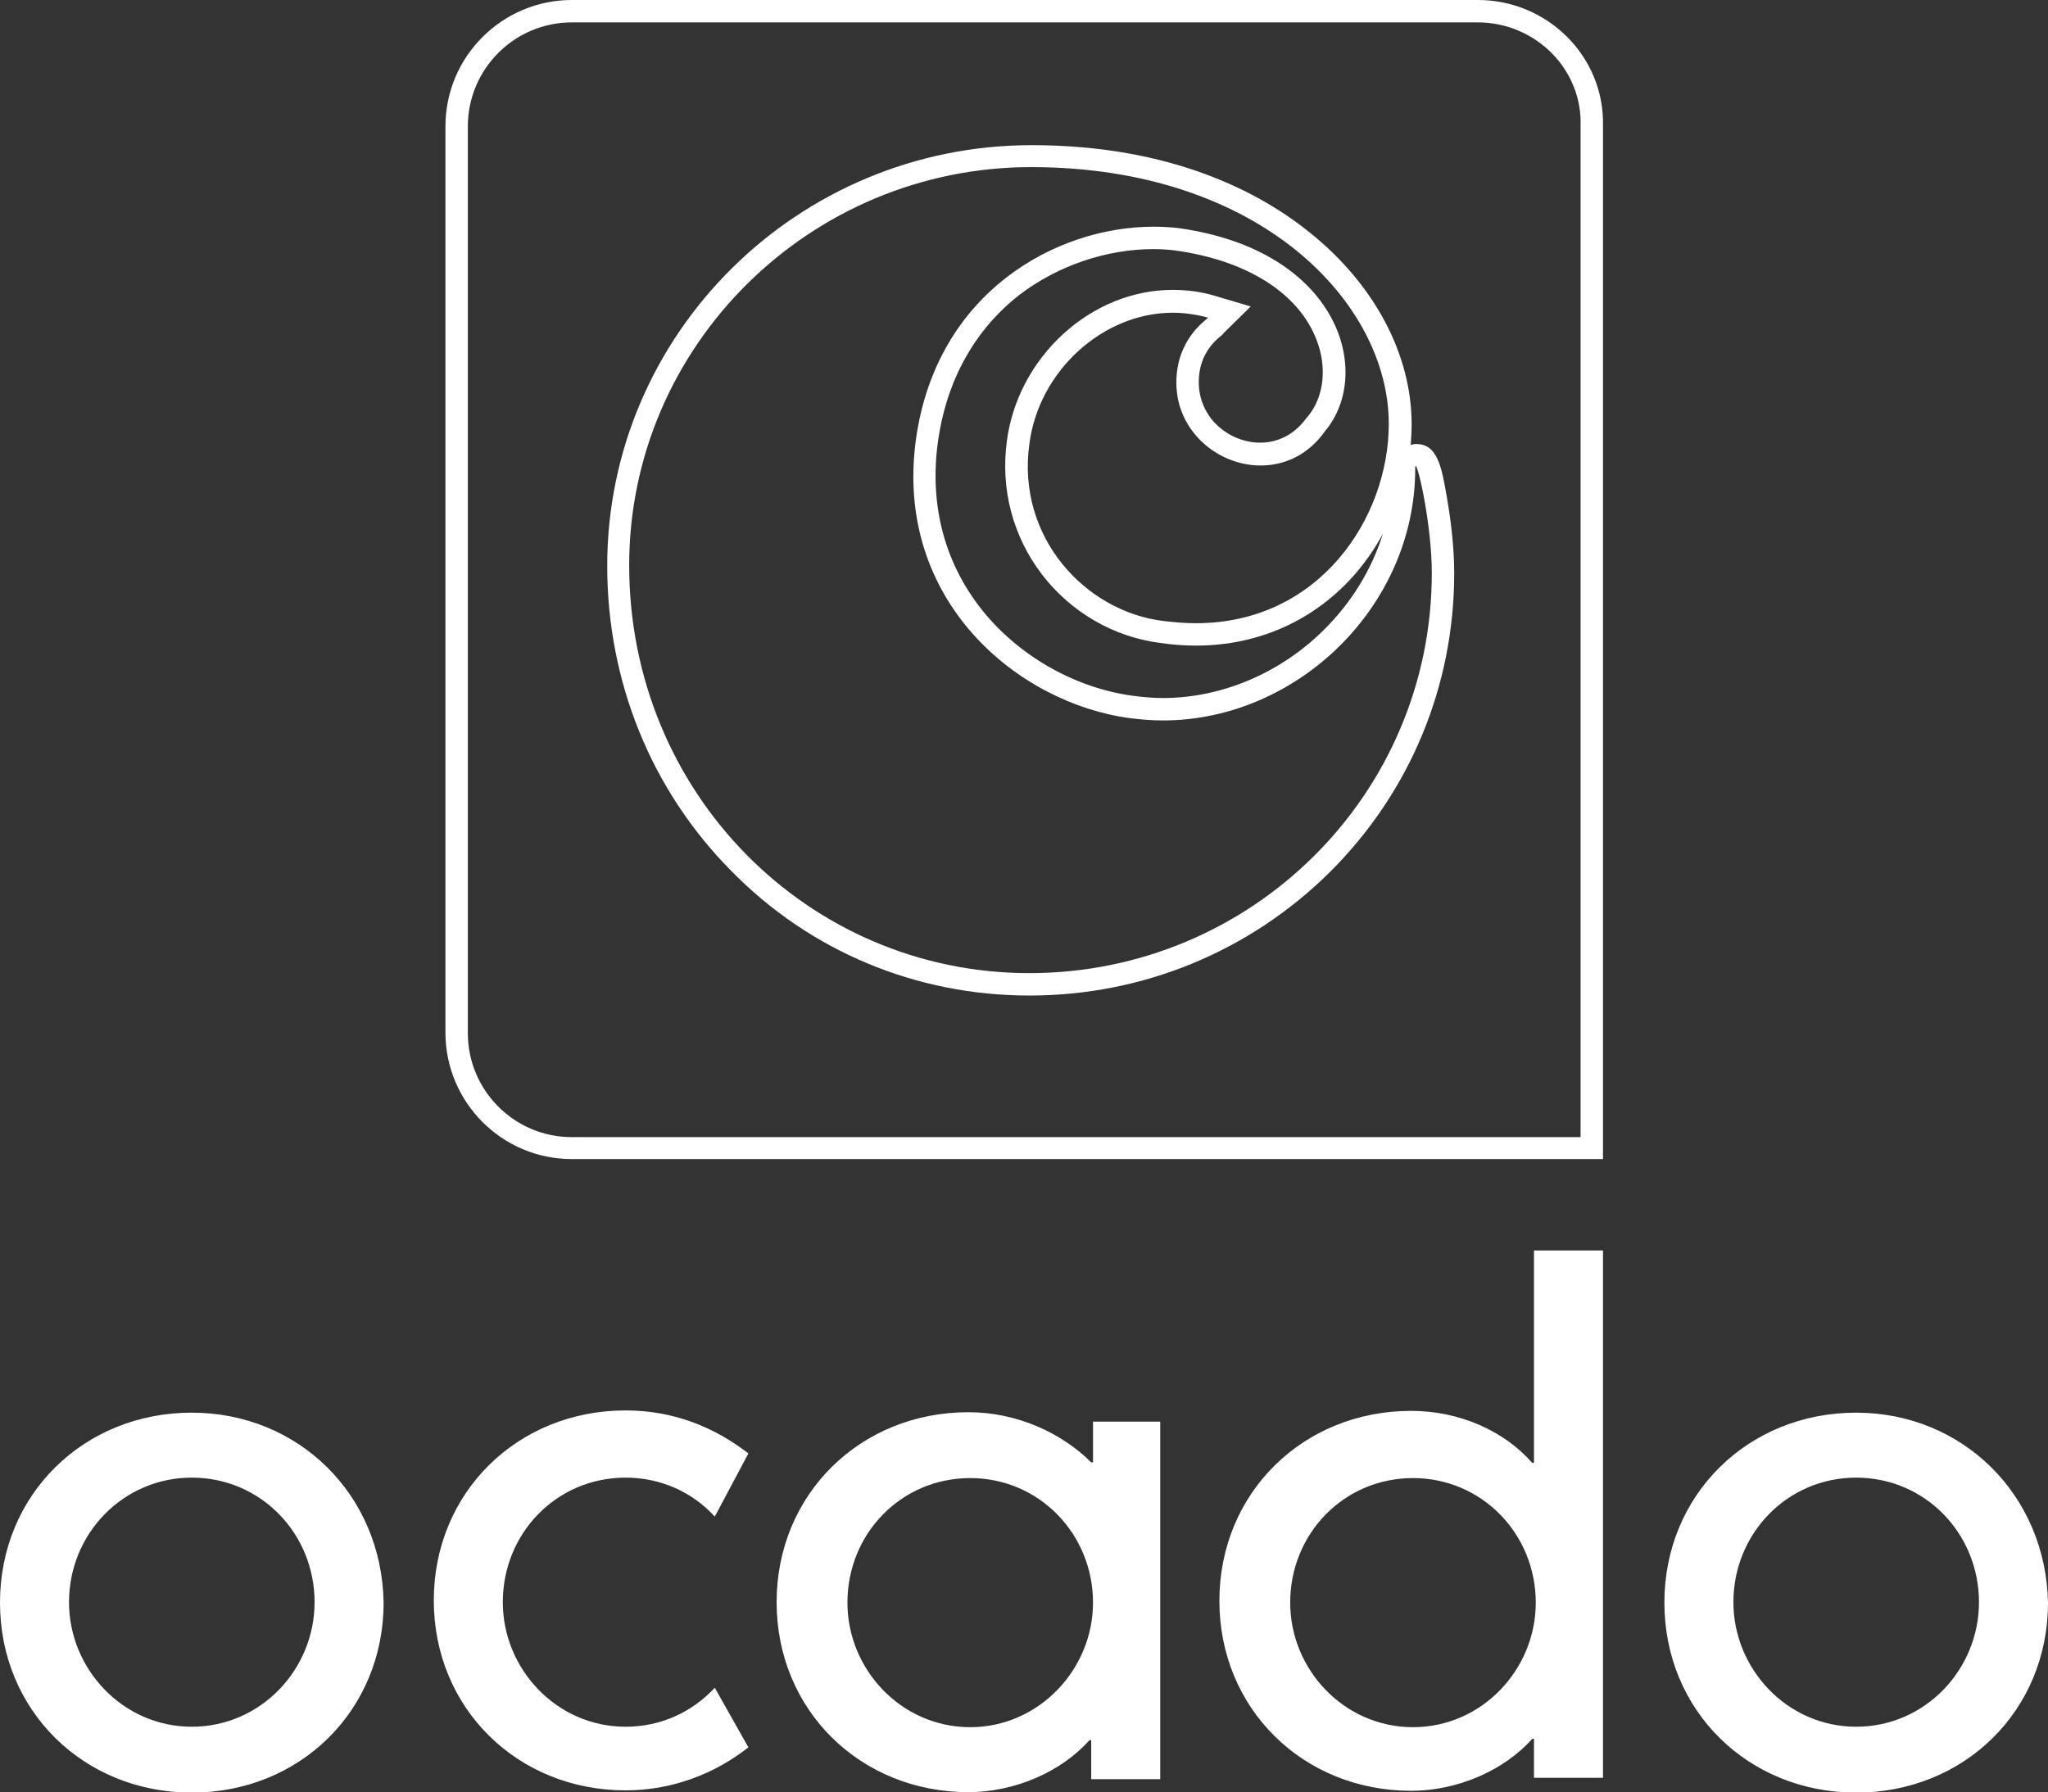 <?xml version="1.0" encoding="UTF-8"?>
<svg xmlns="http://www.w3.org/2000/svg" viewBox="0 0 457 400">
  <rect x="0" y="0" width="457" height="400" fill="#333333" stroke="none"/>
  <g fill="#fff">
    <path d="m329.8 5c6.2 0 12.2 2.5 16.6 7 4.2 4.3 6.5 10.1 6.3 16.1v.1.1 225.5h-225.1c-12.8 0-23.2-10.4-23.2-23.2v-202.4c0-12.8 10.4-23.2 23.2-23.2zm-100.1 217.2c25.3 0 49.1-9.8 67-27.5 17.9-17.8 27.8-41.5 27.8-66.8 0-6.5-1-13.3-1.6-16.7-1.2-7-2.1-12.1-6.9-12.1-.4 0-.8.1-1.2.2.1-1.5.2-3.1.2-4.6 0-15.5-8.2-31.1-22.6-42.7-11.1-9-30.9-19.6-62.2-19.6-52.2 0-94.7 42.1-94.7 93.9 0 25.8 9.8 50 27.6 68 17.6 18 41.3 27.9 66.6 27.9m27.7-166.6c1.6 0 3.3.1 4.8.3 16 2.2 27.6 9.5 31.6 20 2.4 6.2 1.6 12.8-2 17.1l-.1.1-.1.1c-3.3 4.6-7.5 5.6-10.4 5.6-3.5 0-6.9-1.4-9.5-3.8-2.7-2.5-4.2-6-4.2-9.7 0-6.2 3.6-9.2 4.9-10.3.3-.2.5-.4.7-.7l6-5.9-8.1-2.4c-3-.9-6.2-1.3-9.3-1.3-8.8 0-17.5 3.5-24.4 9.8s-11.4 14.8-12.6 23.8c-1.5 10.8 1.3 21.4 7.8 29.9s16.1 14 26.4 15.3c2.7.4 5.4.6 8 .6 14 0 26.6-5.7 35.6-16.1 2.3-2.7 4.4-5.7 6.1-8.9-2.5 8-7 15.4-13.3 21.6-9.7 9.6-22.8 15.1-35.8 15.1-2.2 0-4.4-.2-6.7-.5-13.3-1.8-26.2-9.3-34.4-20.1-7.8-10.3-11-22.9-9.1-36.6s8.2-25 18.2-32.8c8.5-6.5 19.4-10.2 29.9-10.2m72.4-55.6h-202.2c-15.4 0-28.2 12.5-28.2 28.2v202.3c0 15.4 12.5 28.2 28.2 28.2h230.1v-230.5c.4-15.7-12.5-28.2-27.9-28.2zm-100.1 217.2c-49.4 0-89.3-40.3-89.3-91 0-49 40.3-88.9 89.7-88.9 51.1 0 79.8 30.3 79.8 57.3 0 21-15.5 44.5-43 44.5-2.4 0-4.8-.2-7.3-.5-17.4-2.1-32.8-18.7-29.9-39.5 2.1-16.4 16.5-29.3 32-29.3 2.6 0 5.3.4 7.9 1.1-.8.8-7.1 5-7.1 14.5 0 10.9 9.3 18.5 18.8 18.5 5.3 0 10.6-2.3 14.4-7.7 10.8-12.9 3.3-40.3-32.8-45.3-1.8-.2-3.6-.3-5.5-.3-21.7 0-48.4 14.6-53 47.4-5 36.1 22.8 59 47.8 62.3 2.5.3 4.9.5 7.3.5 29.9 0 56.3-25.4 56.3-56.2 0-.4 0-.6.1-.6.6 0 3.6 13.4 3.6 23.9 0 49.5-40.3 89.3-89.8 89.3z"></path>
    <path d="m414.2 315.3c-24.1 0-42.8 18.3-42.8 42.4s18.7 42.4 42.8 42.4 42.8-18.3 42.8-42.4c-.5-24.2-19.2-42.4-42.8-42.4m0 14.5c15.4 0 27.4 12.5 27.4 27.8 0 15-12 27.8-27.4 27.8s-27.4-12.9-27.4-27.8c0-15.3 12-27.8 27.4-27.8m-197.7 55.7c-15.4 0-27.4-12.9-27.4-27.8 0-15.4 12-27.8 27.4-27.8s27.4 12.5 27.4 27.8c0 14.9-12.1 27.8-27.4 27.8m27.4-68.2v9.1h-.4c-6.6-6.6-16.6-11.2-27.4-11.2-24.1 0-42.8 18.3-42.8 42.4s18.7 42.4 42.8 42.4c10.4 0 20.8-4.6 27-11.6h.4v8.7h15.4v-79.8zm71.4 68.2c-15.4 0-27.4-12.9-27.4-27.8 0-15.4 12-27.8 27.4-27.8s27.4 12.5 27.4 27.8c0 14.9-12 27.8-27.4 27.8m27-106.4v47.4h-.4c-6.2-7.1-16.2-11.6-27-11.6-24.1 0-42.8 18.3-42.8 42.4s18.7 42.4 42.8 42.4c10.4 0 20.8-4.6 27-11.6h.4v8.7h15.4v-117.7zm-182.8 97.6c-5 5.4-12 8.7-19.9 8.7-15.4 0-27.4-12.9-27.4-27.8 0-15.4 12-27.8 27.4-27.8 7.9 0 15 3.3 19.9 8.7l7.5-14.1c-7.5-5.8-16.6-9.6-27.4-9.6-24.1 0-42.8 18.3-42.8 42.4s18.7 42.4 42.8 42.4c10.4 0 19.9-3.7 27.4-9.6zm-116.7-61.4c-24.1 0-42.8 18.3-42.8 42.4s18.7 42.4 42.8 42.4 42.8-18.3 42.8-42.4c-.4-24.2-19.1-42.4-42.8-42.4m0 14.5c15.4 0 27.4 12.5 27.4 27.8 0 15-12 27.8-27.4 27.8s-27.4-12.9-27.4-27.8c0-15.3 12.1-27.8 27.4-27.8"></path>
  </g>
</svg>

